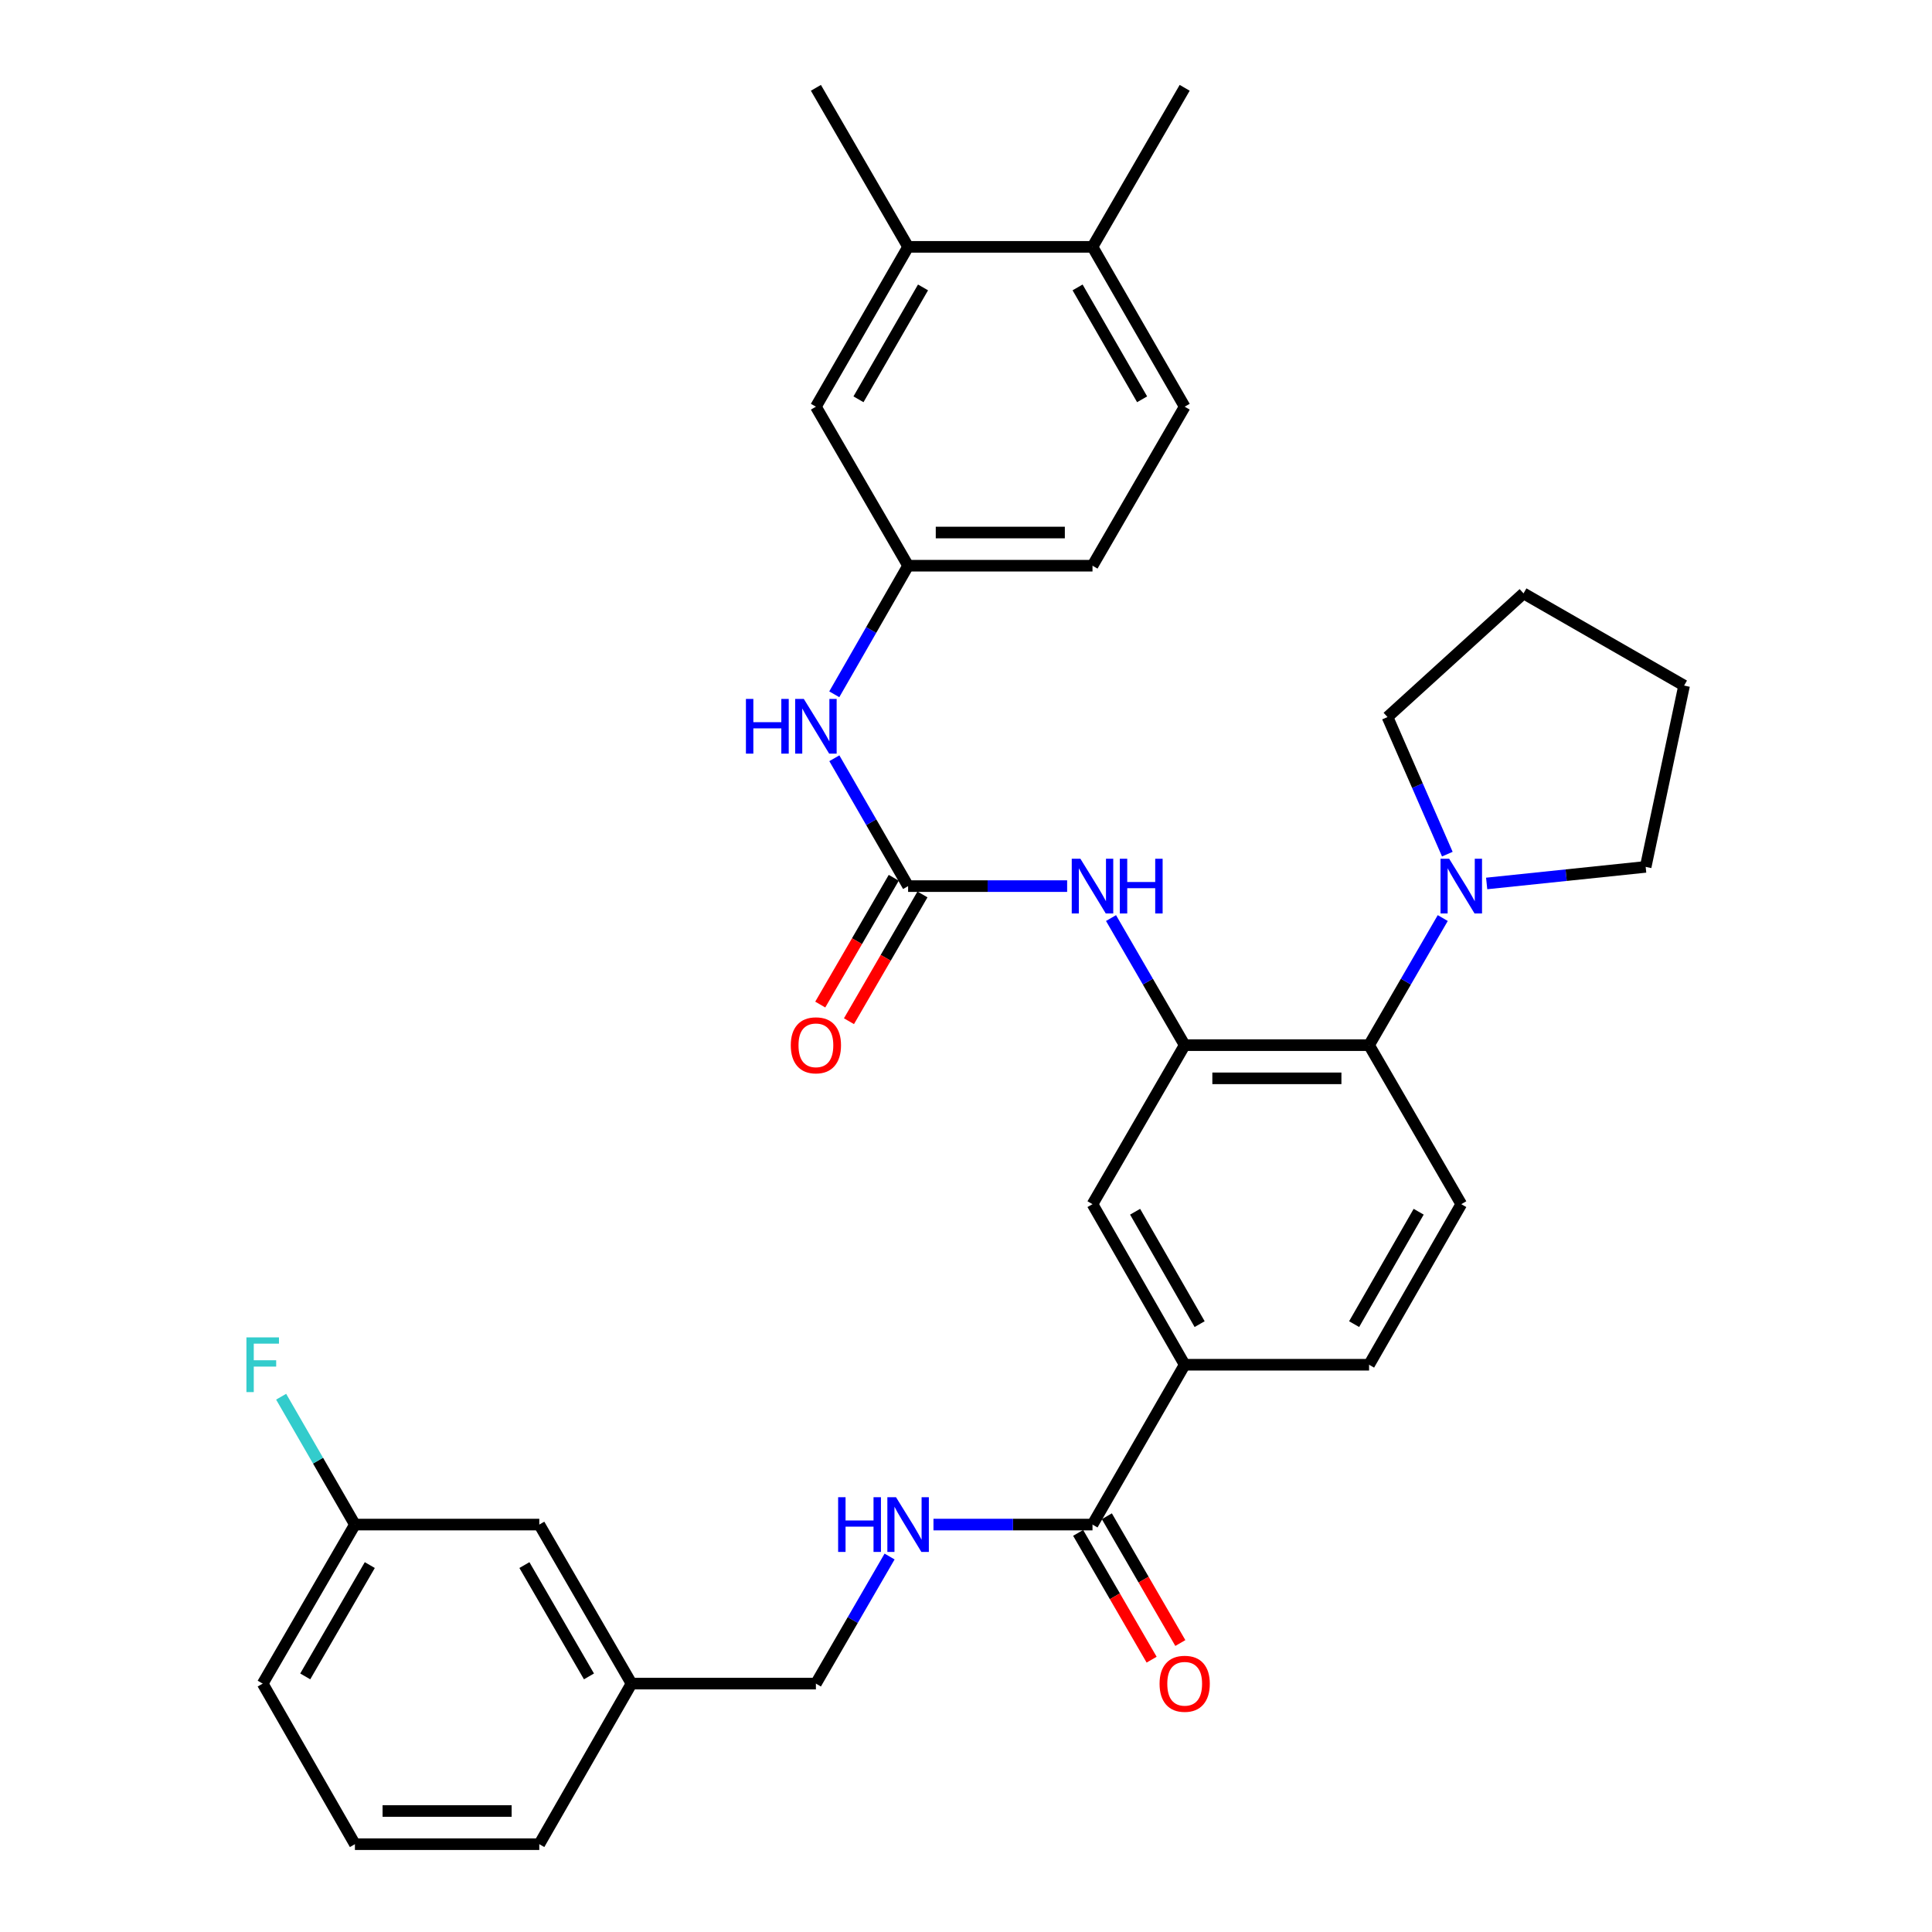 <?xml version='1.0' encoding='iso-8859-1'?>
<svg version='1.1' baseProfile='full'
              xmlns='http://www.w3.org/2000/svg'
                      xmlns:rdkit='http://www.rdkit.org/xml'
                      xmlns:xlink='http://www.w3.org/1999/xlink'
                  xml:space='preserve'
width='1000px' height='1000px' viewBox='0 0 1000 1000'>
<!-- END OF HEADER -->
<rect style='opacity:1.0;fill:#FFFFFF;stroke:none' width='1000' height='1000' x='0' y='0'> </rect>
<path class='bond-1' d='M 613.191,540.968 L 708.631,540.968' style='fill:none;fill-rule:evenodd;stroke:#000000;stroke-width:6px;stroke-linecap:butt;stroke-linejoin:miter;stroke-opacity:1' />
<path class='bond-1' d='M 627.507,558.146 L 694.315,558.146' style='fill:none;fill-rule:evenodd;stroke:#000000;stroke-width:6px;stroke-linecap:butt;stroke-linejoin:miter;stroke-opacity:1' />
<path class='bond-2' d='M 613.191,540.968 L 594.126,508.078' style='fill:none;fill-rule:evenodd;stroke:#000000;stroke-width:6px;stroke-linecap:butt;stroke-linejoin:miter;stroke-opacity:1' />
<path class='bond-2' d='M 594.126,508.078 L 575.062,475.189' style='fill:none;fill-rule:evenodd;stroke:#0000FF;stroke-width:6px;stroke-linecap:butt;stroke-linejoin:miter;stroke-opacity:1' />
<path class='bond-6' d='M 613.191,540.968 L 565.475,623.277' style='fill:none;fill-rule:evenodd;stroke:#000000;stroke-width:6px;stroke-linecap:butt;stroke-linejoin:miter;stroke-opacity:1' />
<path class='bond-0' d='M 470.035,458.65 L 511.192,458.65' style='fill:none;fill-rule:evenodd;stroke:#000000;stroke-width:6px;stroke-linecap:butt;stroke-linejoin:miter;stroke-opacity:1' />
<path class='bond-0' d='M 511.192,458.65 L 552.349,458.65' style='fill:none;fill-rule:evenodd;stroke:#0000FF;stroke-width:6px;stroke-linecap:butt;stroke-linejoin:miter;stroke-opacity:1' />
<path class='bond-7' d='M 470.035,458.65 L 450.946,425.559' style='fill:none;fill-rule:evenodd;stroke:#000000;stroke-width:6px;stroke-linecap:butt;stroke-linejoin:miter;stroke-opacity:1' />
<path class='bond-7' d='M 450.946,425.559 L 431.857,392.469' style='fill:none;fill-rule:evenodd;stroke:#0000FF;stroke-width:6px;stroke-linecap:butt;stroke-linejoin:miter;stroke-opacity:1' />
<path class='bond-11' d='M 462.605,454.342 L 443.583,487.152' style='fill:none;fill-rule:evenodd;stroke:#000000;stroke-width:6px;stroke-linecap:butt;stroke-linejoin:miter;stroke-opacity:1' />
<path class='bond-11' d='M 443.583,487.152 L 424.561,519.962' style='fill:none;fill-rule:evenodd;stroke:#FF0000;stroke-width:6px;stroke-linecap:butt;stroke-linejoin:miter;stroke-opacity:1' />
<path class='bond-11' d='M 477.466,462.958 L 458.444,495.768' style='fill:none;fill-rule:evenodd;stroke:#000000;stroke-width:6px;stroke-linecap:butt;stroke-linejoin:miter;stroke-opacity:1' />
<path class='bond-11' d='M 458.444,495.768 L 439.422,528.577' style='fill:none;fill-rule:evenodd;stroke:#FF0000;stroke-width:6px;stroke-linecap:butt;stroke-linejoin:miter;stroke-opacity:1' />
<path class='bond-3' d='M 708.631,540.968 L 727.699,508.079' style='fill:none;fill-rule:evenodd;stroke:#000000;stroke-width:6px;stroke-linecap:butt;stroke-linejoin:miter;stroke-opacity:1' />
<path class='bond-3' d='M 727.699,508.079 L 746.767,475.189' style='fill:none;fill-rule:evenodd;stroke:#0000FF;stroke-width:6px;stroke-linecap:butt;stroke-linejoin:miter;stroke-opacity:1' />
<path class='bond-9' d='M 708.631,540.968 L 756.356,623.277' style='fill:none;fill-rule:evenodd;stroke:#000000;stroke-width:6px;stroke-linecap:butt;stroke-linejoin:miter;stroke-opacity:1' />
<path class='bond-24' d='M 769.495,457.28 L 810.645,452.988' style='fill:none;fill-rule:evenodd;stroke:#0000FF;stroke-width:6px;stroke-linecap:butt;stroke-linejoin:miter;stroke-opacity:1' />
<path class='bond-24' d='M 810.645,452.988 L 851.796,448.697' style='fill:none;fill-rule:evenodd;stroke:#000000;stroke-width:6px;stroke-linecap:butt;stroke-linejoin:miter;stroke-opacity:1' />
<path class='bond-25' d='M 749.135,442.103 L 733.655,406.626' style='fill:none;fill-rule:evenodd;stroke:#0000FF;stroke-width:6px;stroke-linecap:butt;stroke-linejoin:miter;stroke-opacity:1' />
<path class='bond-25' d='M 733.655,406.626 L 718.174,371.15' style='fill:none;fill-rule:evenodd;stroke:#000000;stroke-width:6px;stroke-linecap:butt;stroke-linejoin:miter;stroke-opacity:1' />
<path class='bond-4' d='M 565.475,789.117 L 613.191,706.388' style='fill:none;fill-rule:evenodd;stroke:#000000;stroke-width:6px;stroke-linecap:butt;stroke-linejoin:miter;stroke-opacity:1' />
<path class='bond-8' d='M 565.475,789.117 L 524.318,789.117' style='fill:none;fill-rule:evenodd;stroke:#000000;stroke-width:6px;stroke-linecap:butt;stroke-linejoin:miter;stroke-opacity:1' />
<path class='bond-8' d='M 524.318,789.117 L 483.161,789.117' style='fill:none;fill-rule:evenodd;stroke:#0000FF;stroke-width:6px;stroke-linecap:butt;stroke-linejoin:miter;stroke-opacity:1' />
<path class='bond-16' d='M 558.045,793.424 L 577.063,826.234' style='fill:none;fill-rule:evenodd;stroke:#000000;stroke-width:6px;stroke-linecap:butt;stroke-linejoin:miter;stroke-opacity:1' />
<path class='bond-16' d='M 577.063,826.234 L 596.081,859.043' style='fill:none;fill-rule:evenodd;stroke:#FF0000;stroke-width:6px;stroke-linecap:butt;stroke-linejoin:miter;stroke-opacity:1' />
<path class='bond-16' d='M 572.906,784.809 L 591.924,817.619' style='fill:none;fill-rule:evenodd;stroke:#000000;stroke-width:6px;stroke-linecap:butt;stroke-linejoin:miter;stroke-opacity:1' />
<path class='bond-16' d='M 591.924,817.619 L 610.942,850.429' style='fill:none;fill-rule:evenodd;stroke:#FF0000;stroke-width:6px;stroke-linecap:butt;stroke-linejoin:miter;stroke-opacity:1' />
<path class='bond-5' d='M 613.191,706.388 L 565.475,623.277' style='fill:none;fill-rule:evenodd;stroke:#000000;stroke-width:6px;stroke-linecap:butt;stroke-linejoin:miter;stroke-opacity:1' />
<path class='bond-5' d='M 620.93,685.369 L 587.53,627.191' style='fill:none;fill-rule:evenodd;stroke:#000000;stroke-width:6px;stroke-linecap:butt;stroke-linejoin:miter;stroke-opacity:1' />
<path class='bond-14' d='M 613.191,706.388 L 708.631,706.388' style='fill:none;fill-rule:evenodd;stroke:#000000;stroke-width:6px;stroke-linecap:butt;stroke-linejoin:miter;stroke-opacity:1' />
<path class='bond-12' d='M 431.817,359.365 L 450.926,326.088' style='fill:none;fill-rule:evenodd;stroke:#0000FF;stroke-width:6px;stroke-linecap:butt;stroke-linejoin:miter;stroke-opacity:1' />
<path class='bond-12' d='M 450.926,326.088 L 470.035,292.811' style='fill:none;fill-rule:evenodd;stroke:#000000;stroke-width:6px;stroke-linecap:butt;stroke-linejoin:miter;stroke-opacity:1' />
<path class='bond-18' d='M 460.447,805.655 L 441.379,838.545' style='fill:none;fill-rule:evenodd;stroke:#0000FF;stroke-width:6px;stroke-linecap:butt;stroke-linejoin:miter;stroke-opacity:1' />
<path class='bond-18' d='M 441.379,838.545 L 422.31,871.435' style='fill:none;fill-rule:evenodd;stroke:#000000;stroke-width:6px;stroke-linecap:butt;stroke-linejoin:miter;stroke-opacity:1' />
<path class='bond-33' d='M 756.356,623.277 L 708.631,706.388' style='fill:none;fill-rule:evenodd;stroke:#000000;stroke-width:6px;stroke-linecap:butt;stroke-linejoin:miter;stroke-opacity:1' />
<path class='bond-33' d='M 734.301,627.19 L 700.893,685.367' style='fill:none;fill-rule:evenodd;stroke:#000000;stroke-width:6px;stroke-linecap:butt;stroke-linejoin:miter;stroke-opacity:1' />
<path class='bond-10' d='M 470.035,127.773 L 422.31,210.502' style='fill:none;fill-rule:evenodd;stroke:#000000;stroke-width:6px;stroke-linecap:butt;stroke-linejoin:miter;stroke-opacity:1' />
<path class='bond-10' d='M 477.756,148.766 L 444.348,206.676' style='fill:none;fill-rule:evenodd;stroke:#000000;stroke-width:6px;stroke-linecap:butt;stroke-linejoin:miter;stroke-opacity:1' />
<path class='bond-27' d='M 470.035,127.773 L 422.31,45.455' style='fill:none;fill-rule:evenodd;stroke:#000000;stroke-width:6px;stroke-linecap:butt;stroke-linejoin:miter;stroke-opacity:1' />
<path class='bond-35' d='M 470.035,127.773 L 565.475,127.773' style='fill:none;fill-rule:evenodd;stroke:#000000;stroke-width:6px;stroke-linecap:butt;stroke-linejoin:miter;stroke-opacity:1' />
<path class='bond-13' d='M 470.035,292.811 L 422.31,210.502' style='fill:none;fill-rule:evenodd;stroke:#000000;stroke-width:6px;stroke-linecap:butt;stroke-linejoin:miter;stroke-opacity:1' />
<path class='bond-19' d='M 470.035,292.811 L 565.475,292.811' style='fill:none;fill-rule:evenodd;stroke:#000000;stroke-width:6px;stroke-linecap:butt;stroke-linejoin:miter;stroke-opacity:1' />
<path class='bond-19' d='M 484.351,275.633 L 551.159,275.633' style='fill:none;fill-rule:evenodd;stroke:#000000;stroke-width:6px;stroke-linecap:butt;stroke-linejoin:miter;stroke-opacity:1' />
<path class='bond-15' d='M 565.475,127.773 L 613.191,210.502' style='fill:none;fill-rule:evenodd;stroke:#000000;stroke-width:6px;stroke-linecap:butt;stroke-linejoin:miter;stroke-opacity:1' />
<path class='bond-15' d='M 557.753,148.765 L 591.154,206.675' style='fill:none;fill-rule:evenodd;stroke:#000000;stroke-width:6px;stroke-linecap:butt;stroke-linejoin:miter;stroke-opacity:1' />
<path class='bond-28' d='M 565.475,127.773 L 613.191,45.455' style='fill:none;fill-rule:evenodd;stroke:#000000;stroke-width:6px;stroke-linecap:butt;stroke-linejoin:miter;stroke-opacity:1' />
<path class='bond-17' d='M 613.191,210.502 L 565.475,292.811' style='fill:none;fill-rule:evenodd;stroke:#000000;stroke-width:6px;stroke-linecap:butt;stroke-linejoin:miter;stroke-opacity:1' />
<path class='bond-22' d='M 422.31,871.435 L 326.87,871.435' style='fill:none;fill-rule:evenodd;stroke:#000000;stroke-width:6px;stroke-linecap:butt;stroke-linejoin:miter;stroke-opacity:1' />
<path class='bond-20' d='M 279.136,789.117 L 326.87,871.435' style='fill:none;fill-rule:evenodd;stroke:#000000;stroke-width:6px;stroke-linecap:butt;stroke-linejoin:miter;stroke-opacity:1' />
<path class='bond-20' d='M 271.436,810.081 L 304.85,867.704' style='fill:none;fill-rule:evenodd;stroke:#000000;stroke-width:6px;stroke-linecap:butt;stroke-linejoin:miter;stroke-opacity:1' />
<path class='bond-21' d='M 279.136,789.117 L 183.705,789.117' style='fill:none;fill-rule:evenodd;stroke:#000000;stroke-width:6px;stroke-linecap:butt;stroke-linejoin:miter;stroke-opacity:1' />
<path class='bond-23' d='M 183.705,789.117 L 164.612,756.026' style='fill:none;fill-rule:evenodd;stroke:#000000;stroke-width:6px;stroke-linecap:butt;stroke-linejoin:miter;stroke-opacity:1' />
<path class='bond-23' d='M 164.612,756.026 L 145.519,722.936' style='fill:none;fill-rule:evenodd;stroke:#33CCCC;stroke-width:6px;stroke-linecap:butt;stroke-linejoin:miter;stroke-opacity:1' />
<path class='bond-36' d='M 183.705,789.117 L 135.971,871.435' style='fill:none;fill-rule:evenodd;stroke:#000000;stroke-width:6px;stroke-linecap:butt;stroke-linejoin:miter;stroke-opacity:1' />
<path class='bond-36' d='M 191.405,810.081 L 157.991,867.704' style='fill:none;fill-rule:evenodd;stroke:#000000;stroke-width:6px;stroke-linecap:butt;stroke-linejoin:miter;stroke-opacity:1' />
<path class='bond-30' d='M 326.87,871.435 L 279.136,954.545' style='fill:none;fill-rule:evenodd;stroke:#000000;stroke-width:6px;stroke-linecap:butt;stroke-linejoin:miter;stroke-opacity:1' />
<path class='bond-31' d='M 851.796,448.697 L 871.684,354.86' style='fill:none;fill-rule:evenodd;stroke:#000000;stroke-width:6px;stroke-linecap:butt;stroke-linejoin:miter;stroke-opacity:1' />
<path class='bond-32' d='M 718.174,371.15 L 788.573,307.135' style='fill:none;fill-rule:evenodd;stroke:#000000;stroke-width:6px;stroke-linecap:butt;stroke-linejoin:miter;stroke-opacity:1' />
<path class='bond-26' d='M 183.705,954.545 L 279.136,954.545' style='fill:none;fill-rule:evenodd;stroke:#000000;stroke-width:6px;stroke-linecap:butt;stroke-linejoin:miter;stroke-opacity:1' />
<path class='bond-26' d='M 198.02,937.368 L 264.821,937.368' style='fill:none;fill-rule:evenodd;stroke:#000000;stroke-width:6px;stroke-linecap:butt;stroke-linejoin:miter;stroke-opacity:1' />
<path class='bond-29' d='M 183.705,954.545 L 135.971,871.435' style='fill:none;fill-rule:evenodd;stroke:#000000;stroke-width:6px;stroke-linecap:butt;stroke-linejoin:miter;stroke-opacity:1' />
<path class='bond-34' d='M 871.684,354.86 L 788.573,307.135' style='fill:none;fill-rule:evenodd;stroke:#000000;stroke-width:6px;stroke-linecap:butt;stroke-linejoin:miter;stroke-opacity:1' />
<path  class='atom-3' d='M 559.215 444.49
L 568.495 459.49
Q 569.415 460.97, 570.895 463.65
Q 572.375 466.33, 572.455 466.49
L 572.455 444.49
L 576.215 444.49
L 576.215 472.81
L 572.335 472.81
L 562.375 456.41
Q 561.215 454.49, 559.975 452.29
Q 558.775 450.09, 558.415 449.41
L 558.415 472.81
L 554.735 472.81
L 554.735 444.49
L 559.215 444.49
' fill='#0000FF'/>
<path  class='atom-3' d='M 579.615 444.49
L 583.455 444.49
L 583.455 456.53
L 597.935 456.53
L 597.935 444.49
L 601.775 444.49
L 601.775 472.81
L 597.935 472.81
L 597.935 459.73
L 583.455 459.73
L 583.455 472.81
L 579.615 472.81
L 579.615 444.49
' fill='#0000FF'/>
<path  class='atom-4' d='M 750.096 444.49
L 759.376 459.49
Q 760.296 460.97, 761.776 463.65
Q 763.256 466.33, 763.336 466.49
L 763.336 444.49
L 767.096 444.49
L 767.096 472.81
L 763.216 472.81
L 753.256 456.41
Q 752.096 454.49, 750.856 452.29
Q 749.656 450.09, 749.296 449.41
L 749.296 472.81
L 745.616 472.81
L 745.616 444.49
L 750.096 444.49
' fill='#0000FF'/>
<path  class='atom-8' d='M 386.09 361.761
L 389.93 361.761
L 389.93 373.801
L 404.41 373.801
L 404.41 361.761
L 408.25 361.761
L 408.25 390.081
L 404.41 390.081
L 404.41 377.001
L 389.93 377.001
L 389.93 390.081
L 386.09 390.081
L 386.09 361.761
' fill='#0000FF'/>
<path  class='atom-8' d='M 416.05 361.761
L 425.33 376.761
Q 426.25 378.241, 427.73 380.921
Q 429.21 383.601, 429.29 383.761
L 429.29 361.761
L 433.05 361.761
L 433.05 390.081
L 429.17 390.081
L 419.21 373.681
Q 418.05 371.761, 416.81 369.561
Q 415.61 367.361, 415.25 366.681
L 415.25 390.081
L 411.57 390.081
L 411.57 361.761
L 416.05 361.761
' fill='#0000FF'/>
<path  class='atom-9' d='M 433.815 774.957
L 437.655 774.957
L 437.655 786.997
L 452.135 786.997
L 452.135 774.957
L 455.975 774.957
L 455.975 803.277
L 452.135 803.277
L 452.135 790.197
L 437.655 790.197
L 437.655 803.277
L 433.815 803.277
L 433.815 774.957
' fill='#0000FF'/>
<path  class='atom-9' d='M 463.775 774.957
L 473.055 789.957
Q 473.975 791.437, 475.455 794.117
Q 476.935 796.797, 477.015 796.957
L 477.015 774.957
L 480.775 774.957
L 480.775 803.277
L 476.895 803.277
L 466.935 786.877
Q 465.775 784.957, 464.535 782.757
Q 463.335 780.557, 462.975 779.877
L 462.975 803.277
L 459.295 803.277
L 459.295 774.957
L 463.775 774.957
' fill='#0000FF'/>
<path  class='atom-12' d='M 409.31 541.048
Q 409.31 534.248, 412.67 530.448
Q 416.03 526.648, 422.31 526.648
Q 428.59 526.648, 431.95 530.448
Q 435.31 534.248, 435.31 541.048
Q 435.31 547.928, 431.91 551.848
Q 428.51 555.728, 422.31 555.728
Q 416.07 555.728, 412.67 551.848
Q 409.31 547.968, 409.31 541.048
M 422.31 552.528
Q 426.63 552.528, 428.95 549.648
Q 431.31 546.728, 431.31 541.048
Q 431.31 535.488, 428.95 532.688
Q 426.63 529.848, 422.31 529.848
Q 417.99 529.848, 415.63 532.648
Q 413.31 535.448, 413.31 541.048
Q 413.31 546.768, 415.63 549.648
Q 417.99 552.528, 422.31 552.528
' fill='#FF0000'/>
<path  class='atom-17' d='M 600.191 871.515
Q 600.191 864.715, 603.551 860.915
Q 606.911 857.115, 613.191 857.115
Q 619.471 857.115, 622.831 860.915
Q 626.191 864.715, 626.191 871.515
Q 626.191 878.395, 622.791 882.315
Q 619.391 886.195, 613.191 886.195
Q 606.951 886.195, 603.551 882.315
Q 600.191 878.435, 600.191 871.515
M 613.191 882.995
Q 617.511 882.995, 619.831 880.115
Q 622.191 877.195, 622.191 871.515
Q 622.191 865.955, 619.831 863.155
Q 617.511 860.315, 613.191 860.315
Q 608.871 860.315, 606.511 863.115
Q 604.191 865.915, 604.191 871.515
Q 604.191 877.235, 606.511 880.115
Q 608.871 882.995, 613.191 882.995
' fill='#FF0000'/>
<path  class='atom-24' d='M 127.551 692.228
L 144.391 692.228
L 144.391 695.468
L 131.351 695.468
L 131.351 704.068
L 142.951 704.068
L 142.951 707.348
L 131.351 707.348
L 131.351 720.548
L 127.551 720.548
L 127.551 692.228
' fill='#33CCCC'/>
</svg>
